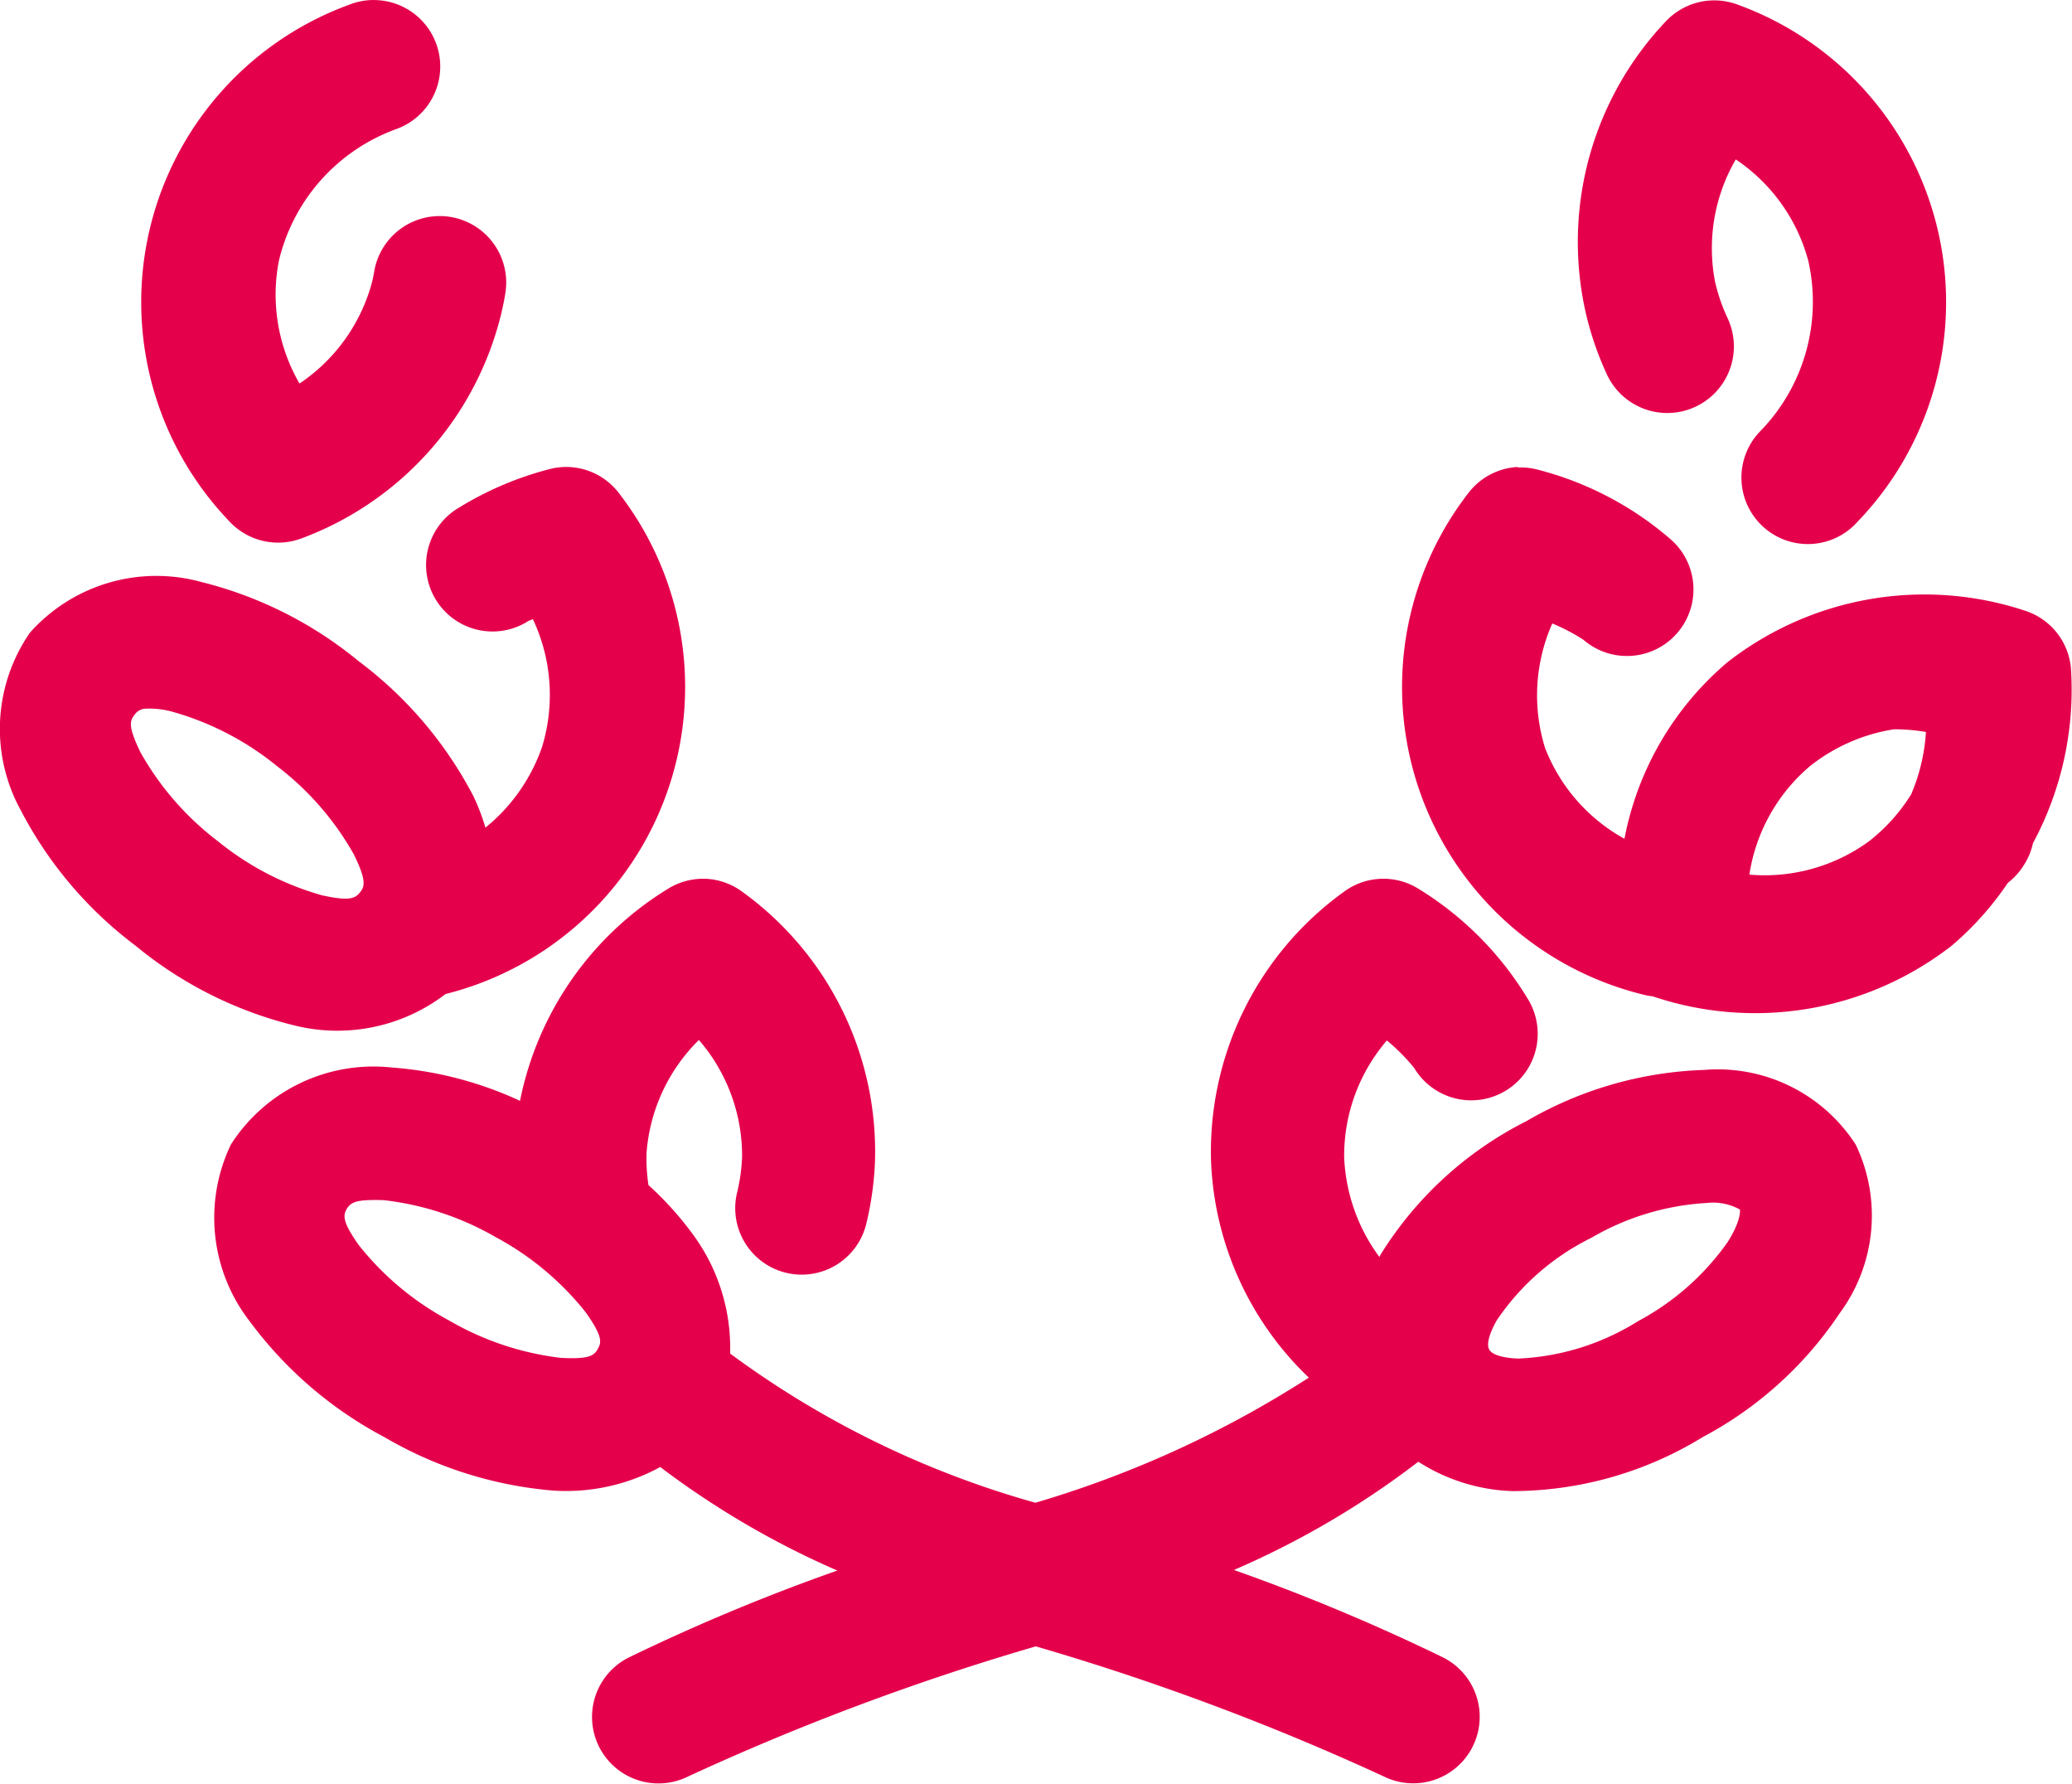 <svg xmlns="http://www.w3.org/2000/svg" width="38.816" height="33.417" viewBox="0 0 38.816 33.417">
  <path id="icons8-laurel-wreath" d="M7.442,5.041a1.245,1.245,0,0,0-.449.088A5.93,5.93,0,0,0,4.751,14.81a1.245,1.245,0,0,0,1.351.313,6,6,0,0,0,3.744-4.233c.027-.117.052-.236.071-.357a1.245,1.245,0,1,0-2.458-.4c-.01.062-.023.125-.039.191t0,0a3.317,3.317,0,0,1-1.359,1.9,3.318,3.318,0,0,1-.386-2.3,3.476,3.476,0,0,1,2.2-2.466,1.245,1.245,0,0,0-.435-2.416Zm25.076.008a1.245,1.245,0,0,0-.863.394,6,6,0,0,0-1.5,5.448s0,0,0,0a5.886,5.886,0,0,0,.4,1.167A1.246,1.246,0,0,0,32.814,11a3.394,3.394,0,0,1-.233-.673v0a3.315,3.315,0,0,1,.386-2.3,3.316,3.316,0,0,1,1.359,1.9,3.475,3.475,0,0,1-.893,3.183,1.245,1.245,0,1,0,1.818,1.7,5.928,5.928,0,0,0-2.242-9.68A1.245,1.245,0,0,0,32.518,5.049Zm-21.43,8.738a1.245,1.245,0,0,0-.347.041,6.209,6.209,0,0,0-1.7.725,1.245,1.245,0,1,0,1.307,2.119c.026-.016.058-.02.084-.036a3.325,3.325,0,0,1,.169,2.406,3.371,3.371,0,0,1-1.057,1.5,4.031,4.031,0,0,0-.225-.589A7.472,7.472,0,0,0,7.176,17.43a7.472,7.472,0,0,0-2.959-1.49,3.17,3.17,0,0,0-3.205.949,3.164,3.164,0,0,0-.169,3.335,7.482,7.482,0,0,0,2.145,2.528,7.472,7.472,0,0,0,2.959,1.49,3.332,3.332,0,0,0,2.85-.584,5.93,5.93,0,0,0,3.254-9.373A1.245,1.245,0,0,0,11.089,13.787Zm17.8,0a1.245,1.245,0,0,0-.939.5,5.932,5.932,0,0,0,3.28,9.381,1.245,1.245,0,0,0,.185.034l.028.01a6,6,0,0,0,5.569-.958,5.764,5.764,0,0,0,1.054-1.179,1.245,1.245,0,0,0,.306-.342l0,0v0a1.245,1.245,0,0,0,.164-.4,6.074,6.074,0,0,0,.712-3.265,1.245,1.245,0,0,0-.858-1.088,6,6,0,0,0-5.569.957,5.736,5.736,0,0,0-1.938,3.314,3.313,3.313,0,0,1-1.487-1.7,3.319,3.319,0,0,1,.135-2.333,3.639,3.639,0,0,1,.584.306,1.246,1.246,0,0,0,1.638-1.878,6.138,6.138,0,0,0-2.5-1.31,1.245,1.245,0,0,0-.37-.039ZM3.157,18.315a1.594,1.594,0,0,1,.525.057,5.429,5.429,0,0,1,1.954,1.015,5.424,5.424,0,0,1,1.445,1.66c.24.493.2.6.113.707s-.178.173-.713.055a5.423,5.423,0,0,1-1.952-1.015,5.432,5.432,0,0,1-1.446-1.66c-.24-.493-.2-.594-.113-.705A.261.261,0,0,1,3.157,18.315ZM35.93,18.7a3.58,3.58,0,0,1,.6.05,3.529,3.529,0,0,1-.276,1.166,3.367,3.367,0,0,1-.785.877,3.317,3.317,0,0,1-2.247.629,3.321,3.321,0,0,1,1.14-2.036A3.379,3.379,0,0,1,35.93,18.7ZM13.662,21.5a1.245,1.245,0,0,0-.691.183,6.04,6.04,0,0,0-2.779,3.976,6.894,6.894,0,0,0-2.4-.624,3.17,3.17,0,0,0-3.016,1.441A3.166,3.166,0,0,0,5.137,29.8a7.481,7.481,0,0,0,2.516,2.158,7.47,7.47,0,0,0,3.157,1,3.686,3.686,0,0,0,2.009-.441,16.178,16.178,0,0,0,3.317,1.939,37.5,37.5,0,0,0-3.9,1.625,1.245,1.245,0,1,0,1.1,2.234,46.732,46.732,0,0,1,6.518-2.439,46.813,46.813,0,0,1,6.521,2.437,1.245,1.245,0,1,0,1.1-2.234,37.651,37.651,0,0,0-3.909-1.634,16.217,16.217,0,0,0,3.454-2.027,3.466,3.466,0,0,0,1.764.55,6.829,6.829,0,0,0,3.561-1.01,7.063,7.063,0,0,0,2.57-2.323,3.075,3.075,0,0,0,.3-3.155,3.075,3.075,0,0,0-2.844-1.4,7.063,7.063,0,0,0-3.329.961,6.827,6.827,0,0,0-2.73,2.5c-.008.014-.014.028-.021.042a3.374,3.374,0,0,1-.66-1.871,3.315,3.315,0,0,1,.8-2.184,3.625,3.625,0,0,1,.511.514,1.245,1.245,0,1,0,2.139-1.276,6.132,6.132,0,0,0-2.063-2.082,1.243,1.243,0,0,0-1.386.055,6,6,0,0,0-2.494,5.072,5.926,5.926,0,0,0,1.831,4.032,19.764,19.764,0,0,1-5.122,2.343,17.582,17.582,0,0,1-5.719-2.794,3.591,3.591,0,0,0-.674-2.2,6.142,6.142,0,0,0-.856-.955,3.353,3.353,0,0,1-.036-.6,3.314,3.314,0,0,1,.981-2.118,3.315,3.315,0,0,1,.809,2.189,3.424,3.424,0,0,1-.089.65,1.245,1.245,0,1,0,2.422.576,5.909,5.909,0,0,0,.156-1.125s0,0,0,0a6,6,0,0,0-2.494-5.072,1.245,1.245,0,0,0-.7-.238ZM7.318,27.52a3.086,3.086,0,0,1,.331,0,5.418,5.418,0,0,1,2.088.692,5.43,5.43,0,0,1,1.689,1.412c.315.449.293.556.224.679s-.148.2-.7.169a5.43,5.43,0,0,1-2.088-.7,5.436,5.436,0,0,1-1.691-1.411c-.315-.449-.293-.557-.224-.681C7,27.6,7.061,27.533,7.318,27.52Zm25.086.054a1.041,1.041,0,0,1,.644.122c-.013-.024.056.151-.235.611a4.835,4.835,0,0,1-1.678,1.479,4.585,4.585,0,0,1-2.246.7c-.46-.019-.527-.145-.54-.169s-.085-.147.141-.548a4.575,4.575,0,0,1,1.772-1.545A4.833,4.833,0,0,1,32.4,27.573Z" transform="translate(-0.45 -5.041)" fill="#e5004c"/>
</svg>
